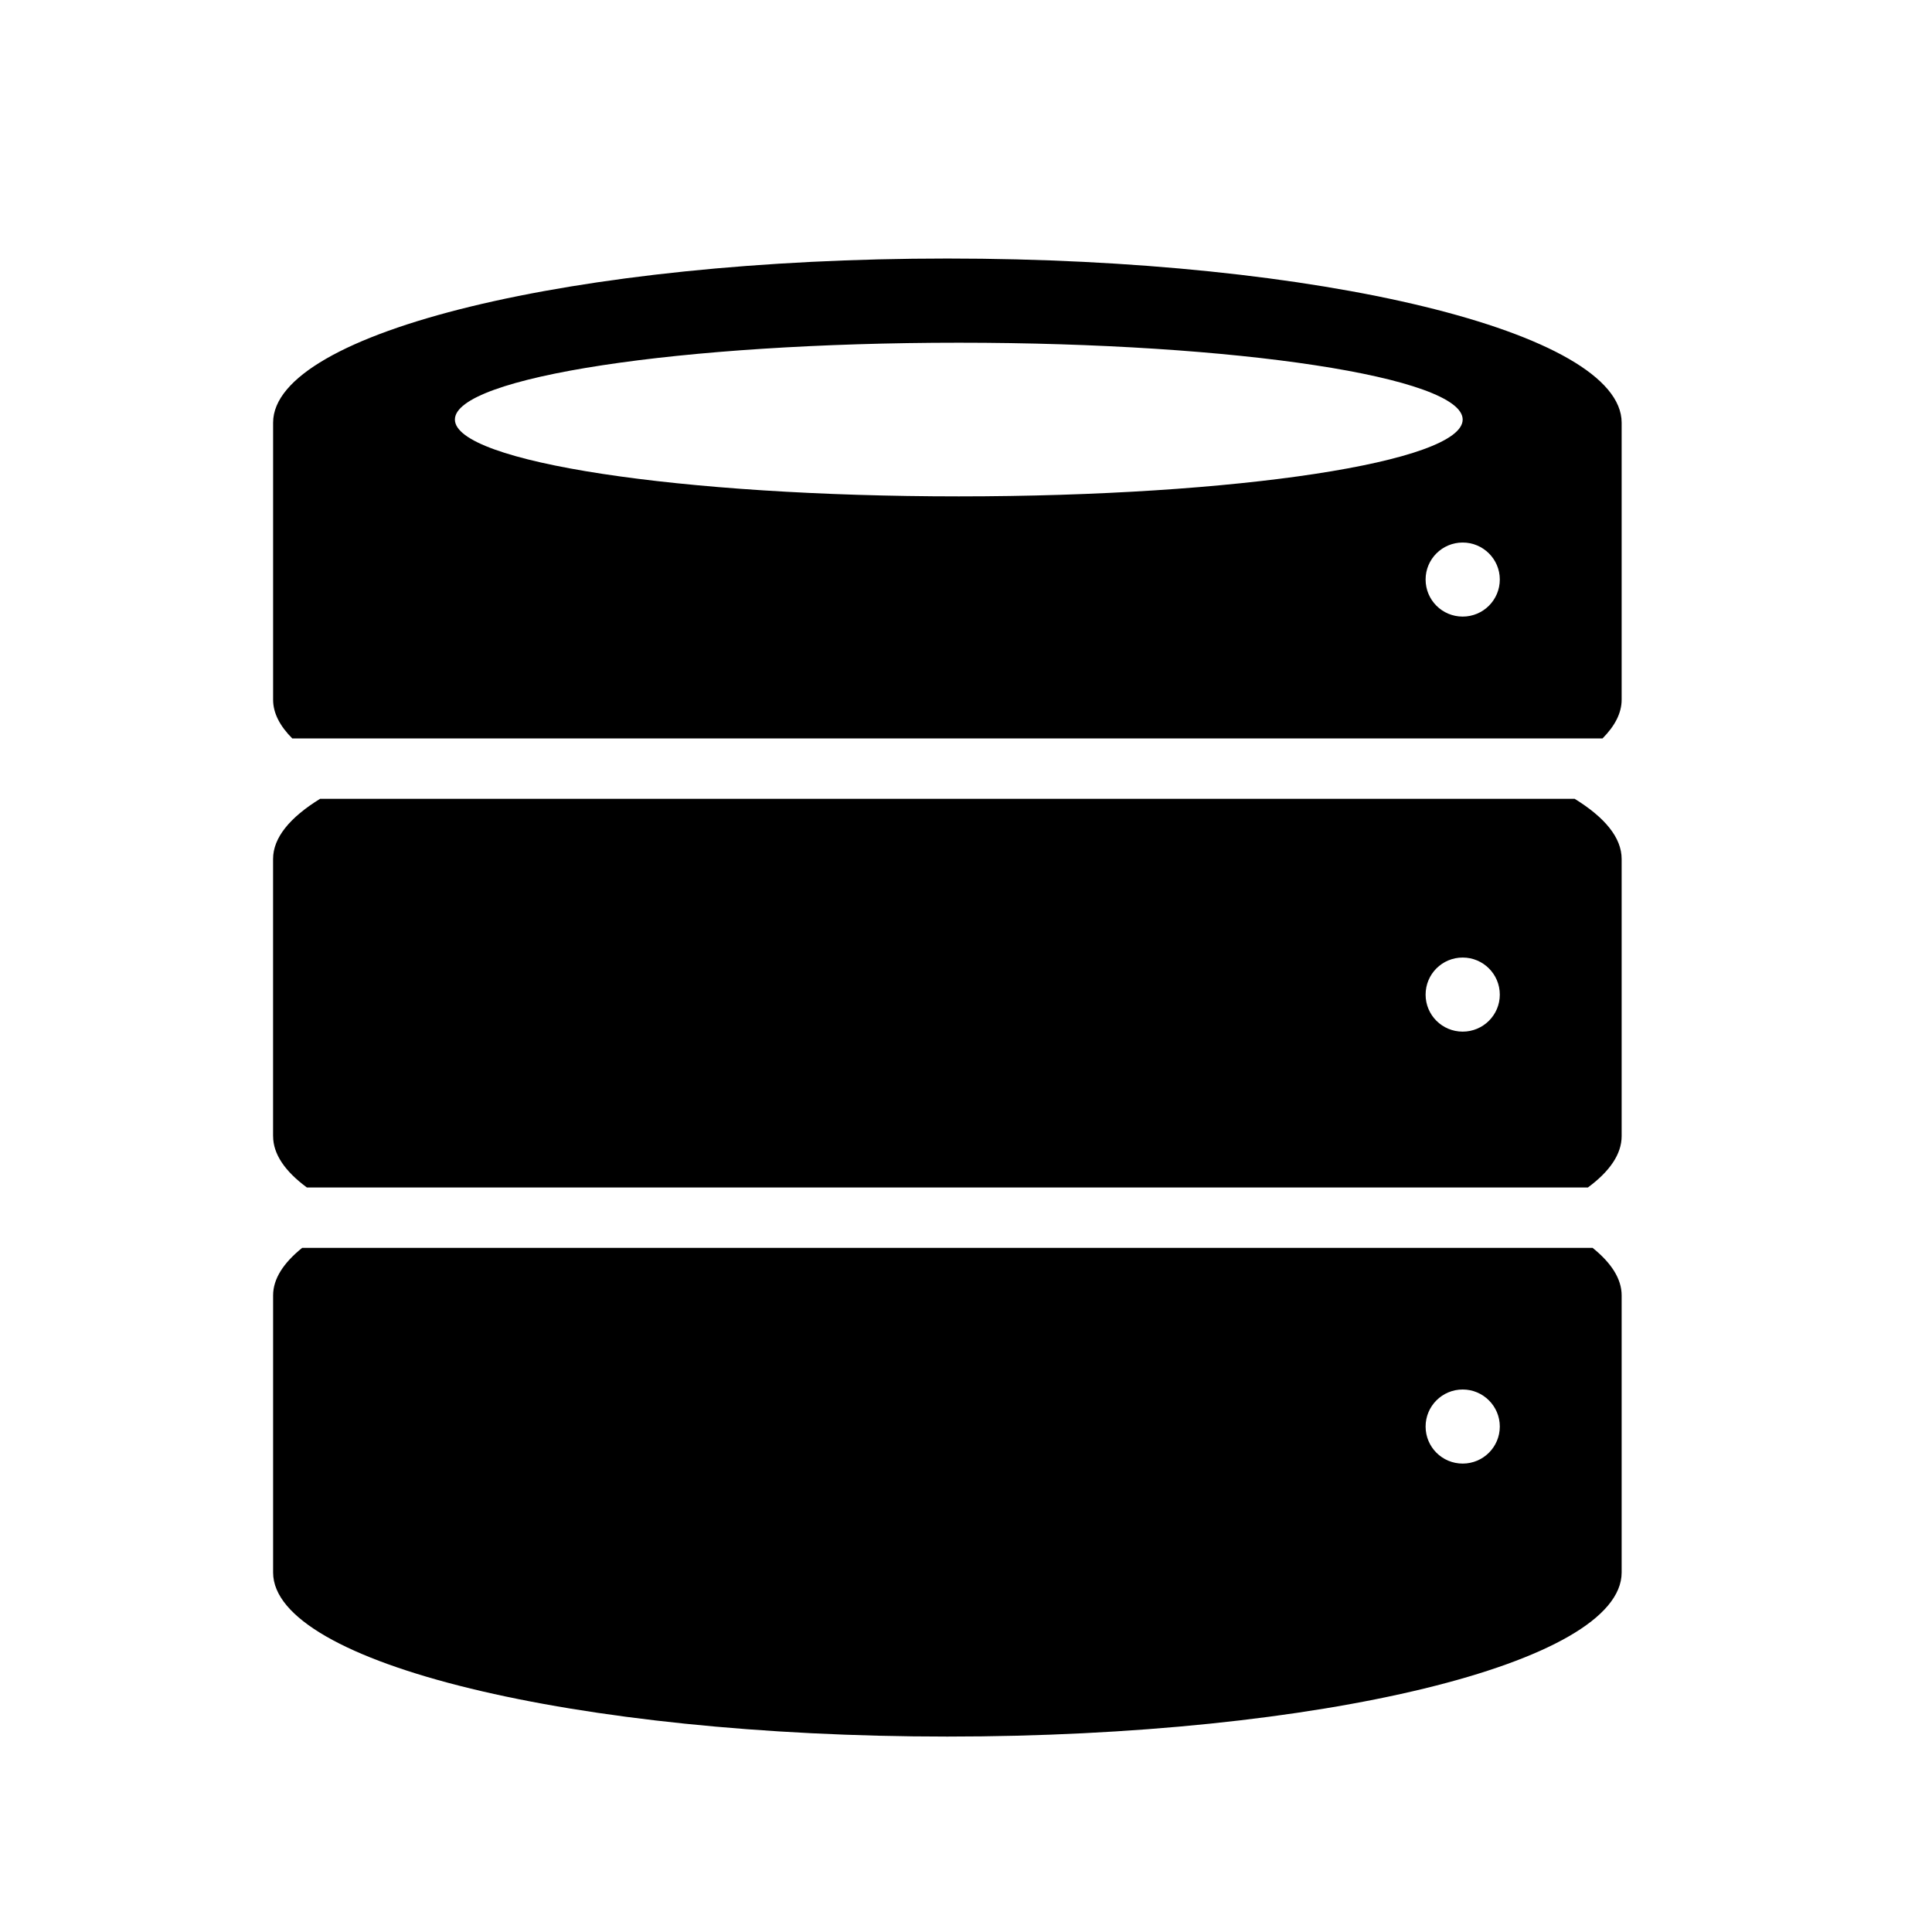 <?xml version="1.0" encoding="iso-8859-1"?>
<!-- Generator: Adobe Illustrator 17.0.0, SVG Export Plug-In . SVG Version: 6.00 Build 0)  -->
<!DOCTYPE svg PUBLIC "-//W3C//DTD SVG 1.1//EN" "http://www.w3.org/Graphics/SVG/1.1/DTD/svg11.dtd">
<svg version="1.1" id="Capa_1" xmlns="http://www.w3.org/2000/svg" xmlns:xlink="http://www.w3.org/1999/xlink" x="0px" y="0px"
	 width="64px" height="64px" viewBox="0 0 64 64" style="enable-background:new 0 0 64 64;" xml:space="preserve">
<path d="M9.047,52.092c0,3.004,10.001,5.434,22.334,5.434c12.337,0,22.338-2.429,22.338-5.434V42.91
	c0-0.547-0.343-1.075-0.962-1.573H10.01c-0.619,0.498-0.963,1.026-0.963,1.573V52.092z M48.454,46.029
	c0.677,0,1.229,0.551,1.229,1.226c0,0.68-0.552,1.228-1.229,1.228c-0.681,0-1.229-0.548-1.229-1.228
	C47.225,46.58,47.773,46.029,48.454,46.029z"/>
<path d="M53.719,23.18v-9.179c0-3.005-10.001-5.437-22.338-5.437c-12.333,0-22.334,2.432-22.334,5.437v9.179
	c0,0.443,0.226,0.872,0.635,1.282h43.403C53.493,24.051,53.719,23.623,53.719,23.18z M15.069,13.898
	c0-1.405,7.474-2.545,16.693-2.545c9.218,0,16.691,1.14,16.691,2.545c0,1.406-7.474,2.545-16.691,2.545
	C22.543,16.443,15.069,15.304,15.069,13.898z M48.454,20.425c-0.681,0-1.229-0.548-1.229-1.229c0-0.674,0.549-1.224,1.229-1.224
	c0.677,0,1.229,0.549,1.229,1.224C49.683,19.877,49.131,20.425,48.454,20.425z"/>
<path d="M9.047,37.636c0,0.595,0.394,1.166,1.119,1.701h42.435c0.725-0.535,1.118-1.106,1.118-1.701v-9.182
	c0-0.704-0.555-1.375-1.556-1.992h-41.56c-1.001,0.617-1.557,1.288-1.557,1.992V37.636z M48.454,31.72
	c0.677,0,1.229,0.548,1.229,1.229c0,0.677-0.552,1.225-1.229,1.225c-0.681,0-1.229-0.548-1.229-1.225
	C47.225,32.268,47.773,31.72,48.454,31.72z"/>
</svg>
